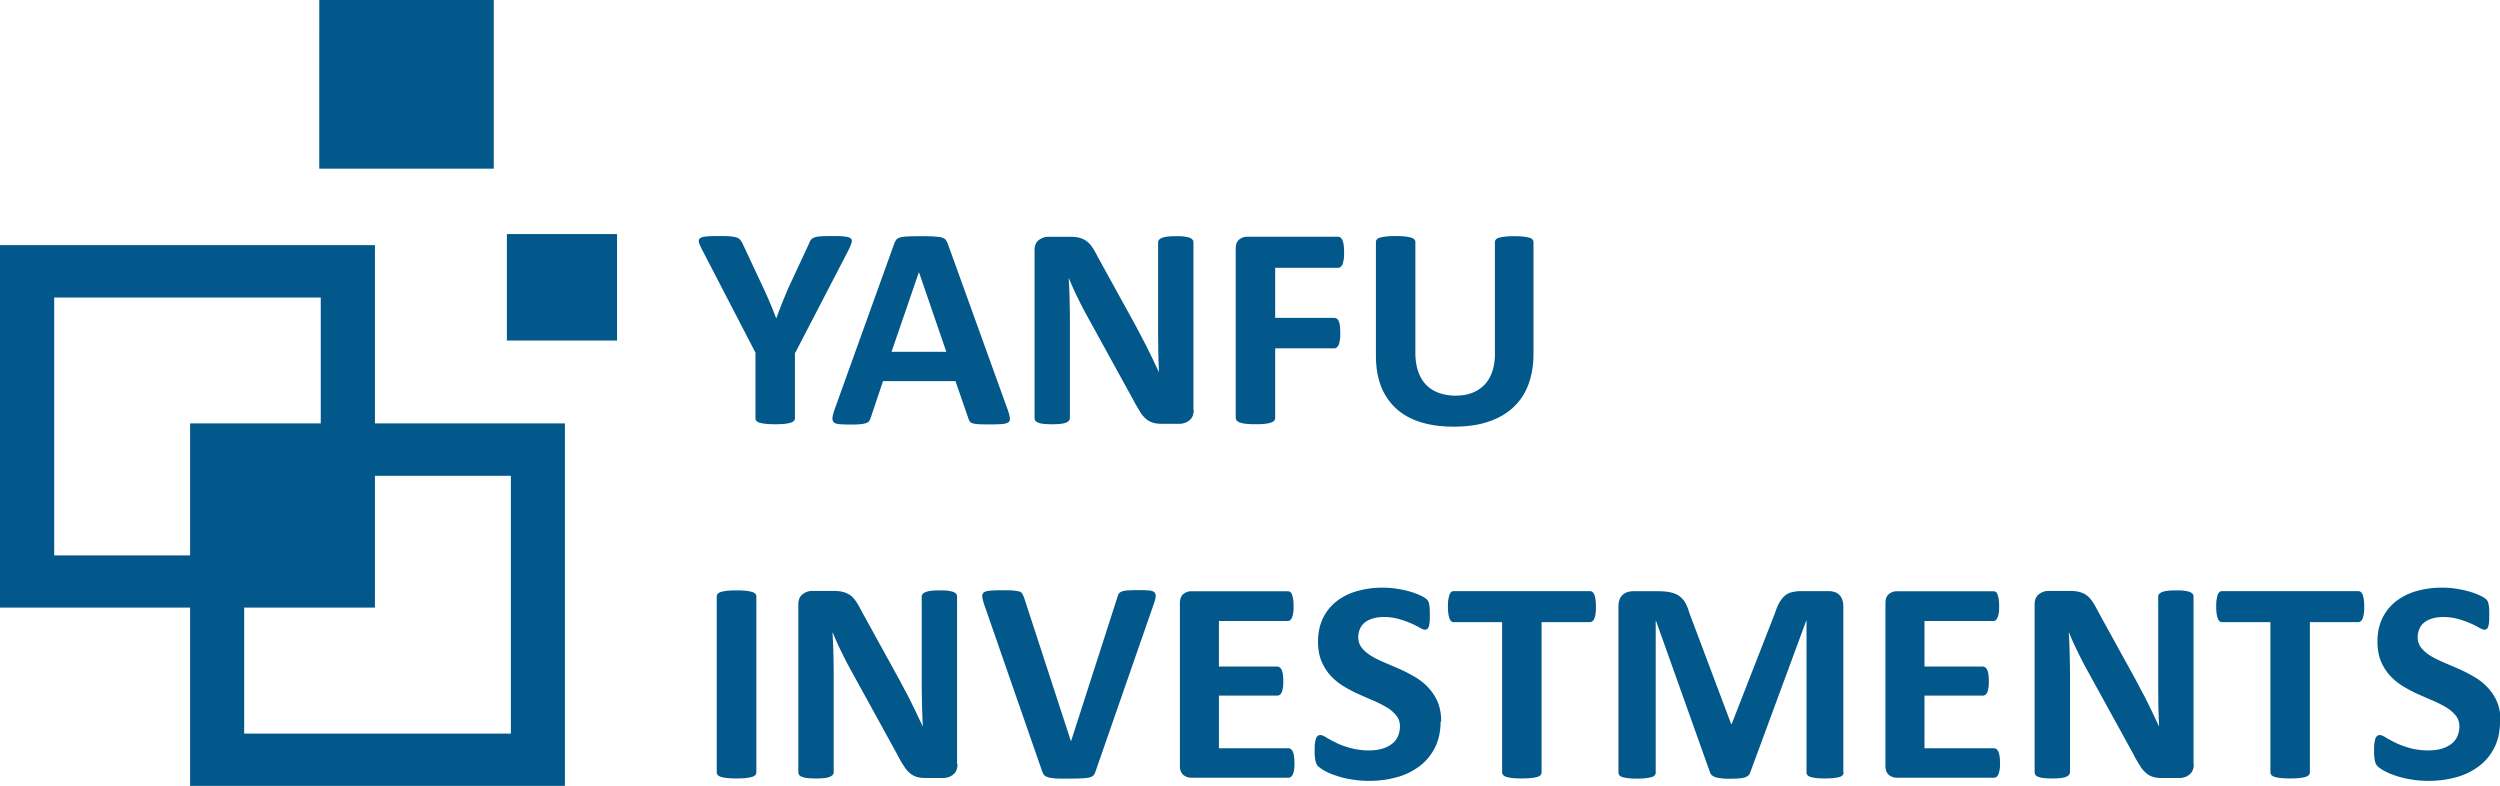 <svg xmlns="http://www.w3.org/2000/svg" width="140" height="44" fill="none"><g fill="#02588B" clip-path="url(#a)"><path d="M1.517 13.729h19.48v20.297H0V13.728zm16.445 2.933H3.035v14.439h14.927V16.654z"/><path d="M12.156 23.71h19.48v20.298h-20.99V23.71h1.517zM28.6 26.644H13.674v14.438h14.935V26.644zm-.214-13.538h6.168v5.964h-6.168zM17.88 0h9.772v9.447h-9.773z"/><path d="M12.906 25.823h6.169v5.964h-6.169zm31.611-6.075v3.675a.2.2 0 0 1-.058.144.4.4 0 0 1-.181.104 2 2 0 0 1-.338.063c-.14.016-.322.024-.528.024s-.396-.008-.536-.024a2 2 0 0 1-.338-.063.4.4 0 0 1-.182-.104.22.22 0 0 1-.05-.143v-3.676l-2.951-5.692c-.108-.2-.174-.35-.207-.462q-.05-.166.05-.248c.066-.056.181-.087.354-.103q.26-.024.718-.024c.256 0 .462 0 .61.016.149.016.272.032.363.064q.136.046.198.12.061.072.124.182l1.204 2.568c.115.247.23.51.346.78.116.272.231.567.346.862h.017c.107-.287.214-.574.322-.845.107-.271.222-.534.321-.782l1.188-2.55a.6.6 0 0 1 .107-.208.4.4 0 0 1 .19-.127q.124-.05.346-.064.22-.014.577-.016c.314 0 .561 0 .743.024s.297.047.362.103c.066.056.083.144.05.255a3 3 0 0 1-.198.463l-2.952 5.692zm11.909 3.173c.065.191.107.35.123.463.017.111 0 .199-.066.255q-.099.08-.321.103a7 7 0 0 1-.644.024c-.272 0-.503 0-.668-.008a1.6 1.6 0 0 1-.363-.048q-.123-.034-.173-.103a.7.7 0 0 1-.082-.168l-.726-2.096h-4.057l-.685 2.04a.7.7 0 0 1-.09.192.35.35 0 0 1-.174.12 1.5 1.5 0 0 1-.346.063 6 6 0 0 1-.578.016c-.255 0-.453-.008-.602-.024q-.222-.024-.296-.12a.34.34 0 0 1-.058-.262q.025-.168.123-.455l3.332-9.264a1 1 0 0 1 .116-.223c.041-.056.115-.096.214-.128.1-.032.231-.047.404-.056q.262-.013.685-.015c.33 0 .594 0 .783.015.19.016.347.024.454.056s.19.072.23.136c.042.064.091.143.124.239l3.34 9.256zM51.46 15.26h-.008l-1.526 4.44h3.068l-1.526-4.44zm15.39 7.709a.9.9 0 0 1-.066.335.6.6 0 0 1-.182.239.8.8 0 0 1-.264.143 1 1 0 0 1-.313.048h-.932c-.198 0-.363-.016-.503-.056a1.05 1.05 0 0 1-.396-.207 1.5 1.5 0 0 1-.346-.406c-.108-.176-.24-.391-.38-.662l-2.688-4.887c-.157-.287-.314-.606-.479-.941a16 16 0 0 1-.437-.98h-.016q.037.584.05 1.155c.008.383.016.782.016 1.188v5.47a.22.22 0 0 1-.05.143.4.4 0 0 1-.156.112 1.1 1.1 0 0 1-.305.071 4 4 0 0 1-.495.024c-.206 0-.355-.008-.487-.024a1 1 0 0 1-.297-.072c-.066-.031-.123-.063-.148-.111a.3.3 0 0 1-.041-.144v-9.391c0-.255.074-.447.23-.566a.9.9 0 0 1 .561-.191h1.18c.214 0 .387.015.536.055.148.04.272.096.387.176q.174.12.322.335c.099.143.206.318.305.526l2.103 3.818q.188.35.363.686c.115.223.239.447.346.67s.223.446.322.662c.099.215.206.43.305.645h.008a49 49 0 0 1-.041-1.18c0-.406-.008-.797-.008-1.172v-4.903q0-.083.05-.143c.032-.04.09-.08.164-.112s.182-.056.305-.071a4 4 0 0 1 .495-.024c.19 0 .347 0 .478.024.132.023.223.04.297.071a.44.44 0 0 1 .149.112c.033.04.041.088.041.143v9.392zm8.42-8.834c0 .16 0 .295-.025.406s-.033.2-.066.264a.4.4 0 0 1-.107.143.2.2 0 0 1-.132.048h-3.53v2.806h3.316c.05 0 .09.016.132.04a.3.3 0 0 1 .107.136c.033.063.05.151.066.255q.024.155.024.406c0 .168 0 .295-.024.407-.025.111-.033.2-.066.263a.5.5 0 0 1-.107.151.2.2 0 0 1-.132.048H71.41v3.89a.24.24 0 0 1-.05.152.4.4 0 0 1-.18.112c-.091.032-.199.056-.339.072s-.313.023-.536.023a5 5 0 0 1-.528-.023 1.4 1.4 0 0 1-.338-.072.43.43 0 0 1-.181-.112.25.25 0 0 1-.058-.151v-9.471c0-.24.066-.407.19-.51a.7.7 0 0 1 .462-.16h5.088c.05 0 .09.016.132.048.041.032.074.08.107.143a1 1 0 0 1 .066.271c.017.112.025.247.025.415m10.606 5.685c0 .638-.1 1.212-.29 1.722s-.477.933-.857 1.284c-.38.35-.85.613-1.402.797-.552.183-1.196.27-1.921.27-.677 0-1.287-.079-1.831-.246-.544-.168-.998-.415-1.37-.75a3.3 3.3 0 0 1-.857-1.243c-.198-.495-.297-1.085-.297-1.746v-6.354q0-.084.05-.144a.34.34 0 0 1 .181-.104c.083-.023.198-.047.338-.063s.314-.024.536-.024.388.008.528.024.248.04.338.063a.4.4 0 0 1 .182.104.19.19 0 0 1 .057.144v6.17q-.002.623.157 1.077c.107.303.256.558.454.757.198.2.437.35.709.446s.585.152.924.152c.338 0 .651-.048.923-.152.272-.103.503-.255.693-.446s.338-.439.437-.726c.1-.287.157-.613.157-.98v-6.29q0-.084.05-.144c.032-.04.09-.08.172-.104q.126-.037.339-.063c.14-.016.321-.024.527-.024s.388.008.52.024.247.04.33.063a.35.35 0 0 1 .173.104q.05.06.05.144v6.266zm-43.52 23.438a.2.2 0 0 1-.058.144.4.4 0 0 1-.181.103 2 2 0 0 1-.338.064c-.14.016-.314.024-.536.024a5 5 0 0 1-.528-.024 2 2 0 0 1-.338-.064.4.4 0 0 1-.182-.103.2.2 0 0 1-.057-.144v-9.862a.19.19 0 0 1 .057-.143.4.4 0 0 1 .182-.104c.082-.024.198-.048.338-.064s.313-.023.528-.023c.214 0 .396.008.536.023.14.016.247.04.338.064a.4.4 0 0 1 .181.104c.042.04.058.088.058.143zm11.266-.454a.9.9 0 0 1-.066.335.6.6 0 0 1-.182.239.8.8 0 0 1-.264.143 1 1 0 0 1-.313.048h-.932c-.198 0-.363-.016-.503-.056a1.05 1.05 0 0 1-.396-.207 1.6 1.6 0 0 1-.346-.406 6 6 0 0 1-.38-.662l-2.688-4.887c-.157-.287-.314-.606-.479-.941a16 16 0 0 1-.437-.98h-.016q.037.584.05 1.155c.008.383.016.782.016 1.188v5.47a.22.22 0 0 1-.05.143.4.4 0 0 1-.156.111 1.1 1.1 0 0 1-.305.072 4 4 0 0 1-.495.024c-.206 0-.355-.008-.487-.024a1 1 0 0 1-.297-.072c-.074-.031-.123-.063-.148-.111a.3.3 0 0 1-.041-.144v-9.391c0-.255.074-.447.23-.566a.85.85 0 0 1 .561-.192h1.18c.214 0 .387.016.536.056.148.04.272.096.387.176q.174.12.322.334c.099.144.206.32.305.527l2.103 3.818q.188.35.363.686.185.335.346.67c.107.223.223.446.322.662.099.215.206.43.305.645h.008a49 49 0 0 1-.041-1.18c-.008-.406-.017-.797-.017-1.172v-4.903q0-.084.05-.143.051-.062.165-.112c.074-.032.181-.056.305-.072a4 4 0 0 1 .495-.023c.19 0 .346 0 .478.023.132.024.231.04.297.072a.44.44 0 0 1 .149.112c.033.04.04.087.04.143v9.392zm7.735.375a.7.7 0 0 1-.107.223c-.041.056-.115.096-.214.128-.1.032-.24.047-.413.056q-.258.014-.676.015h-.569c-.157 0-.297-.008-.404-.023-.107-.016-.198-.024-.272-.048a.7.7 0 0 1-.173-.08.4.4 0 0 1-.108-.12 1.3 1.3 0 0 1-.074-.175l-3.216-9.256a3 3 0 0 1-.124-.462c-.016-.112.017-.2.083-.256s.19-.087.354-.103c.165-.016.404-.024.701-.024.256 0 .454 0 .602.016.149.016.256.032.338.056a.26.26 0 0 1 .165.12c.033.055.058.119.091.198l2.63 8.06h.009l2.581-8.02c.025-.087.05-.167.083-.223a.33.33 0 0 1 .173-.135c.082-.032.198-.056.346-.064q.223-.014.619-.016c.264 0 .454.008.594.024s.239.056.288.12q.075.094.05.263a3 3 0 0 1-.132.454zm11.133-.463c0 .16 0 .287-.024.39a.9.9 0 0 1-.066.256.4.4 0 0 1-.108.143.23.23 0 0 1-.14.048h-5.426a.7.7 0 0 1-.462-.16c-.124-.103-.19-.278-.19-.51V33.78c0-.24.066-.407.19-.51a.7.7 0 0 1 .462-.16h5.393c.05 0 .09.016.132.04q.061.036.1.144c.024.072.049.151.065.255.017.103.025.239.025.398 0 .152 0 .28-.025.383a.9.9 0 0 1-.066.255.413.413 0 0 1-.099.144.2.2 0 0 1-.132.048h-3.86v2.55h3.266a.23.23 0 0 1 .14.049.4.4 0 0 1 .108.135c.025.064.05.144.066.247q.025.156.025.383c0 .151 0 .287-.025.39s-.033.184-.066.248a.4.4 0 0 1-.107.135.3.3 0 0 1-.14.04H68.26v2.95h3.892c.05 0 .1.016.14.048a.4.4 0 0 1 .108.143c.033.064.05.152.066.255s.024.24.024.391zm8.182-2.296c0 .55-.108 1.029-.314 1.443a2.95 2.95 0 0 1-.857 1.037 3.7 3.7 0 0 1-1.27.622 5.8 5.8 0 0 1-1.55.207 6 6 0 0 1-1.04-.088 5 5 0 0 1-.85-.215 3.4 3.4 0 0 1-.61-.263 2 2 0 0 1-.354-.24c-.074-.063-.124-.167-.157-.302a2.5 2.5 0 0 1-.05-.566c0-.168 0-.303.017-.423s.033-.207.058-.271a.3.3 0 0 1 .099-.151.24.24 0 0 1 .148-.048c.075 0 .19.047.33.135q.21.13.544.295c.223.112.487.207.8.295a4 4 0 0 0 1.073.136q.395 0 .717-.096a1.7 1.7 0 0 0 .536-.263q.225-.17.338-.423c.074-.167.116-.35.116-.558a.94.94 0 0 0-.198-.606 2 2 0 0 0-.52-.454 7 7 0 0 0-.734-.375c-.272-.111-.552-.239-.841-.366a8 8 0 0 1-.841-.439 3.5 3.5 0 0 1-.734-.59 2.8 2.8 0 0 1-.52-.813q-.198-.467-.198-1.124c0-.502.1-.941.289-1.324a2.7 2.7 0 0 1 .775-.94c.33-.248.71-.439 1.155-.559a5.1 5.1 0 0 1 1.41-.183q.383-.002.767.056t.717.151q.335.096.594.216a1.7 1.7 0 0 1 .347.199c.057.048.09.096.115.136s.033.087.05.151c.016.064.024.143.032.231s.009.208.009.351c0 .16 0 .287-.008.399q-.015.167-.042.263a.34.34 0 0 1-.082.151q-.05.048-.149.048c-.066 0-.156-.04-.288-.112a5.004 5.004 0 0 0-1.171-.486 3 3 0 0 0-.842-.111c-.239 0-.445.031-.626.087-.182.056-.33.136-.446.231a.9.9 0 0 0-.264.36 1.2 1.2 0 0 0-.09.446q0 .345.198.598.196.25.527.454c.223.136.47.255.75.375.281.12.562.239.85.366.289.128.578.28.85.439.272.16.528.359.742.59s.396.494.528.805.198.678.198 1.092zm8.7-6.441c0 .159 0 .287-.025.398a.9.9 0 0 1-.066.263.36.36 0 0 1-.107.152.23.23 0 0 1-.14.048h-2.705v8.418a.2.2 0 0 1-.058.144.4.4 0 0 1-.181.104 2 2 0 0 1-.338.063c-.14.016-.322.024-.528.024s-.388-.008-.528-.024a2 2 0 0 1-.338-.063.4.4 0 0 1-.181-.104.23.23 0 0 1-.058-.144V34.84h-2.705a.2.2 0 0 1-.14-.048.3.3 0 0 1-.1-.152 1.4 1.4 0 0 1-.065-.263 3 3 0 0 1-.025-.399c0-.15 0-.294.025-.414s.033-.2.066-.271a.3.3 0 0 1 .099-.144.2.2 0 0 1 .14-.047h7.62q.077 0 .14.047.06.048.107.144c.025.064.05.16.066.271.017.112.025.247.025.414m13.871 9.281a.22.22 0 0 1-.049.143.36.36 0 0 1-.165.104c-.083.023-.19.047-.322.063a5 5 0 0 1-.511.024 4 4 0 0 1-.503-.024 1.7 1.7 0 0 1-.313-.063.36.36 0 0 1-.165-.104.22.22 0 0 1-.05-.144V34.76h-.016l-3.134 8.49a.4.4 0 0 1-.107.176.55.55 0 0 1-.207.111c-.09.024-.197.048-.33.056a8 8 0 0 1-.486.016c-.19 0-.355 0-.487-.024a1.5 1.5 0 0 1-.33-.063.6.6 0 0 1-.206-.112.35.35 0 0 1-.099-.151l-3.026-8.491h-.017v8.498a.22.22 0 0 1-.05.144.35.35 0 0 1-.172.104c-.083.023-.19.047-.322.063a4 4 0 0 1-.503.024 4 4 0 0 1-.503-.024 2 2 0 0 1-.322-.063c-.082-.024-.14-.064-.165-.104a.27.27 0 0 1-.05-.144v-9.311c0-.271.075-.487.224-.63.148-.144.354-.216.602-.216h1.434c.256 0 .479.024.66.064s.347.104.478.2c.132.095.248.215.339.374q.134.23.23.566l2.343 6.227h.033l2.424-6.21c.075-.224.149-.415.24-.575.09-.16.19-.279.296-.382a.9.9 0 0 1 .404-.208 2.2 2.2 0 0 1 .545-.063h1.476q.224-.002.388.055a.67.67 0 0 1 .42.43c.033.104.058.224.058.36v9.311zm8.759-.543c0 .16 0 .287-.025.39a1 1 0 0 1-.066.256.4.4 0 0 1-.107.143.23.23 0 0 1-.141.048h-5.426a.7.7 0 0 1-.462-.16c-.124-.103-.19-.278-.19-.51V33.78c0-.24.066-.407.19-.51a.7.7 0 0 1 .462-.16h5.393c.05 0 .091.016.132.04q.063.036.099.144c.025.072.05.151.066.255.017.103.025.239.025.398 0 .152 0 .28-.025.383a.9.9 0 0 1-.066.255c-.033.064-.057.112-.099.144a.2.2 0 0 1-.132.048h-3.859v2.55h3.266a.23.23 0 0 1 .14.049.4.4 0 0 1 .107.135c.025.064.05.144.066.247q.025.156.025.383c0 .151 0 .287-.025.39s-.033.184-.066.248a.4.4 0 0 1-.107.135.3.3 0 0 1-.14.04h-3.266v2.95h3.892q.076 0 .141.048.06.048.107.143a1 1 0 0 1 .066.255c.016.104.025.24.025.391zm10.852.088a.9.9 0 0 1-.066.335.6.6 0 0 1-.181.239.8.8 0 0 1-.264.143 1 1 0 0 1-.313.048h-.932q-.295.002-.503-.056a1.05 1.05 0 0 1-.396-.207 1.5 1.5 0 0 1-.346-.406 6 6 0 0 1-.38-.662l-2.688-4.887c-.157-.287-.314-.606-.479-.941a16 16 0 0 1-.437-.98h-.016q.036.584.049 1.155c.008.383.017.782.017 1.188v5.47a.22.22 0 0 1-.05.143.4.4 0 0 1-.156.111 1.1 1.1 0 0 1-.306.072 4 4 0 0 1-.494.024 3.98 3.98 0 0 1-.487-.024 1 1 0 0 1-.297-.072c-.074-.031-.124-.063-.148-.111a.3.3 0 0 1-.042-.144v-9.391c0-.255.075-.447.231-.566a.85.85 0 0 1 .561-.192h1.179c.215 0 .388.016.537.056.148.04.272.096.387.176q.174.12.322.334c.099.144.206.32.305.527l2.103 3.818q.188.35.363.686.185.335.346.67c.107.223.223.446.322.662.099.215.206.43.305.645h.008a51 51 0 0 1-.041-1.18c0-.406-.008-.797-.008-1.172v-4.903q0-.084.049-.143a.45.45 0 0 1 .165-.112c.074-.032.181-.056.305-.072q.186-.023.495-.023c.19 0 .346 0 .478.023.132.024.223.04.297.072a.44.44 0 0 1 .149.112c.033.04.041.087.041.143v9.392zm9.543-8.825c0 .159 0 .287-.025.398a.9.9 0 0 1-.066.263.4.4 0 0 1-.107.152.23.23 0 0 1-.141.048h-2.705v8.418a.2.2 0 0 1-.057.144.43.43 0 0 1-.182.104 2 2 0 0 1-.338.063c-.14.016-.321.024-.528.024-.206 0-.387-.008-.527-.024a2 2 0 0 1-.339-.063.4.4 0 0 1-.181-.104.23.23 0 0 1-.058-.144V34.84h-2.705a.2.2 0 0 1-.14-.048.3.3 0 0 1-.099-.152 1.4 1.4 0 0 1-.066-.263 3 3 0 0 1-.025-.399c0-.15 0-.294.025-.414s.033-.2.066-.271a.33.33 0 0 1 .099-.144.2.2 0 0 1 .14-.047h7.62q.077 0 .141.047a.4.4 0 0 1 .107.144c.025.064.049.16.066.271.016.112.025.247.025.414M140 40.42q-.002.824-.314 1.443a2.95 2.95 0 0 1-.857 1.037 3.7 3.7 0 0 1-1.27.622 5.8 5.8 0 0 1-1.551.207q-.556-.002-1.039-.088a5 5 0 0 1-.849-.215 3.3 3.3 0 0 1-.61-.263 2 2 0 0 1-.355-.24.57.57 0 0 1-.157-.302 2.5 2.5 0 0 1-.049-.566c0-.168 0-.303.016-.423.017-.12.033-.207.058-.271a.3.3 0 0 1 .099-.151.24.24 0 0 1 .148-.048c.075 0 .19.047.33.135q.21.13.545.295c.222.112.486.207.799.295.306.088.668.136 1.073.136q.395 0 .717-.096a1.7 1.7 0 0 0 .536-.263q.225-.17.338-.423c.074-.167.116-.35.116-.558a.94.94 0 0 0-.198-.606 2 2 0 0 0-.52-.454 7 7 0 0 0-.734-.375c-.272-.111-.552-.239-.841-.366a8 8 0 0 1-.841-.439 3.5 3.5 0 0 1-.734-.59 2.8 2.8 0 0 1-.52-.813q-.198-.467-.198-1.124c0-.502.099-.941.289-1.324a2.68 2.68 0 0 1 .775-.94 3.34 3.34 0 0 1 1.155-.559 5 5 0 0 1 1.41-.183q.383-.002.767.056t.717.151q.334.096.594.216c.173.08.289.151.347.199s.09.096.115.136.033.087.05.151c.016.064.024.143.033.231.008.088.008.208.008.351 0 .16 0 .287-.008.399a1.5 1.5 0 0 1-.042.263.33.33 0 0 1-.082.151q-.05.048-.149.048c-.066 0-.156-.04-.288-.112a5.034 5.034 0 0 0-1.171-.486 3.1 3.1 0 0 0-.841-.111c-.24 0-.446.031-.627.087-.182.056-.33.136-.446.231a.9.9 0 0 0-.263.36 1.2 1.2 0 0 0-.091.446q0 .345.198.598c.132.167.305.318.528.454.222.136.47.255.75.375s.561.239.849.366c.289.128.578.28.85.439.272.16.528.359.742.59.215.231.396.494.528.805s.198.678.198 1.092z"/></g><defs><clipPath id="a"><path fill="#fff" d="M0 44h140V0H0z"/></clipPath></defs></svg>